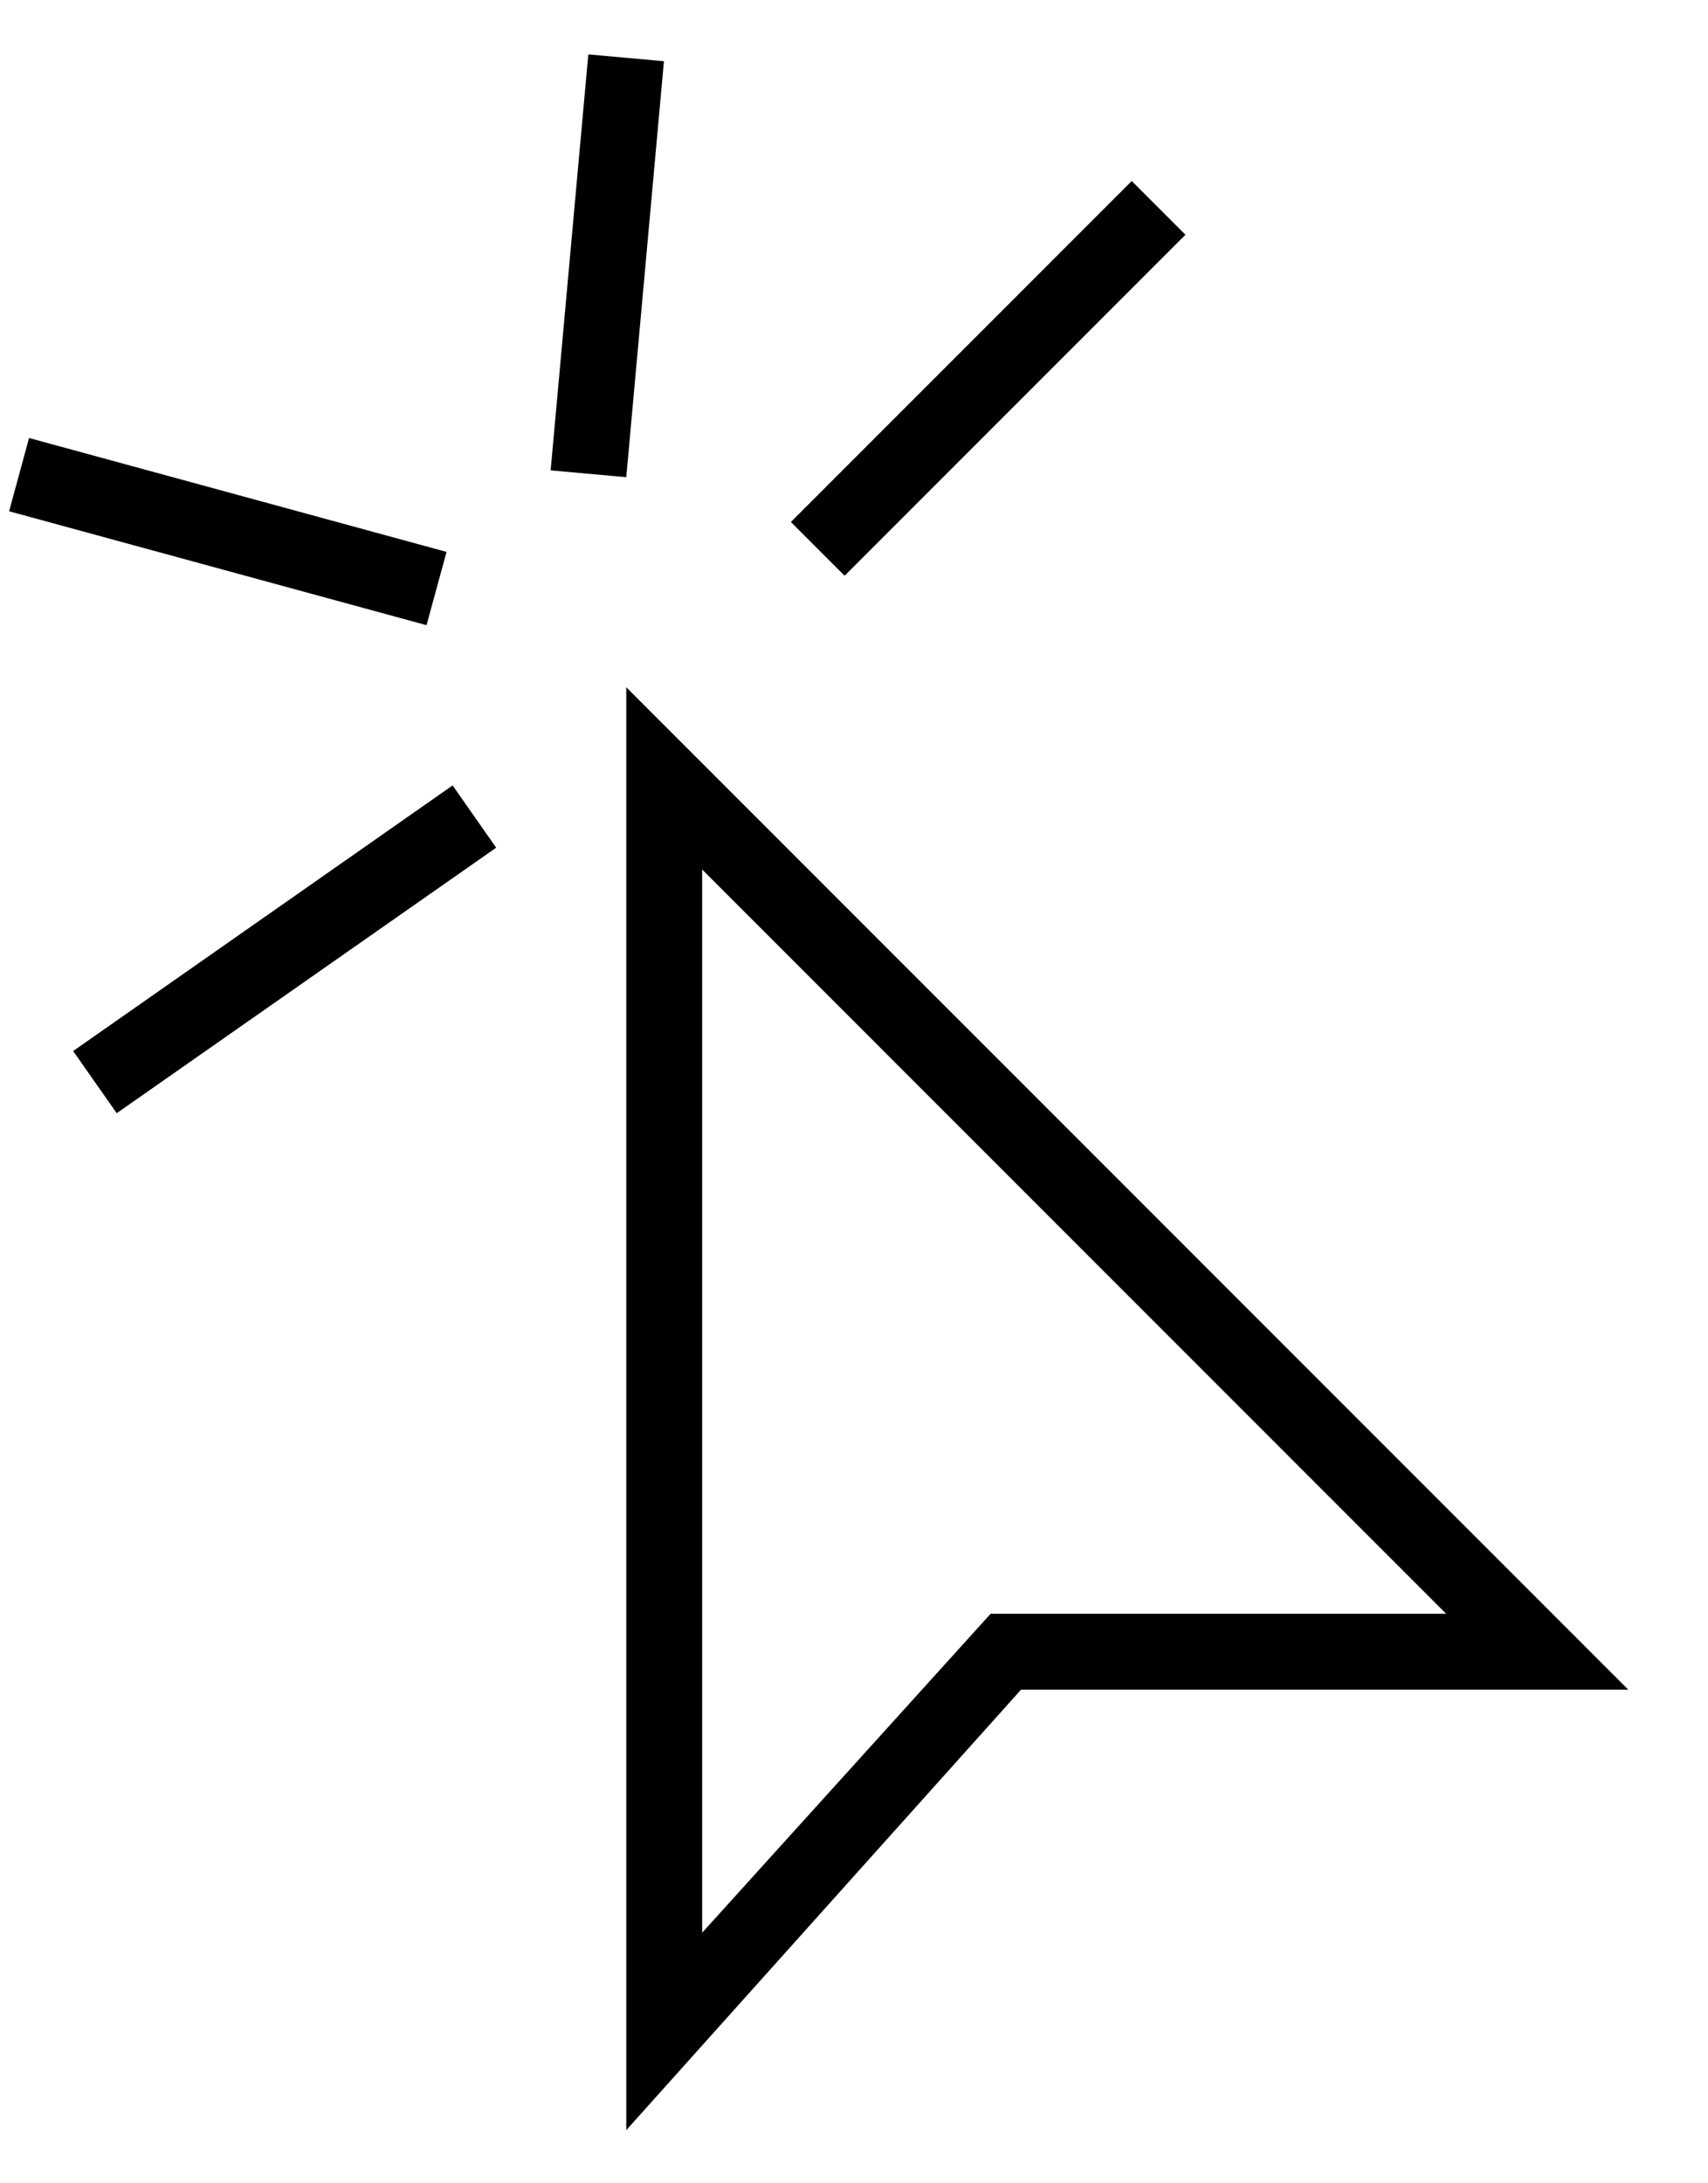 <svg width="18" height="23" viewBox="0 0 18 23" fill="none" xmlns="http://www.w3.org/2000/svg">
<path d="M6.6 22.44V7.24L17.16 17.8H10.76L6.6 22.44ZM7.4 9.16V20.36L10.44 17H15.24L7.4 9.16Z" fill="black"/>
<path d="M4.77 8.274L5.229 8.93L1.23 11.727L0.771 11.072L4.77 8.274Z" fill="black"/>
<path d="M11.927 1.907L12.493 2.473L8.901 6.065L8.335 5.499L11.927 1.907Z" fill="black"/>
<path d="M6.2 0.573L6.997 0.645L6.6 5.027L5.803 4.955L6.2 0.573Z" fill="black"/>
<path d="M0.306 4.614L4.706 5.814L4.495 6.586L0.096 5.386L0.306 4.614Z" fill="black"/>
</svg>
